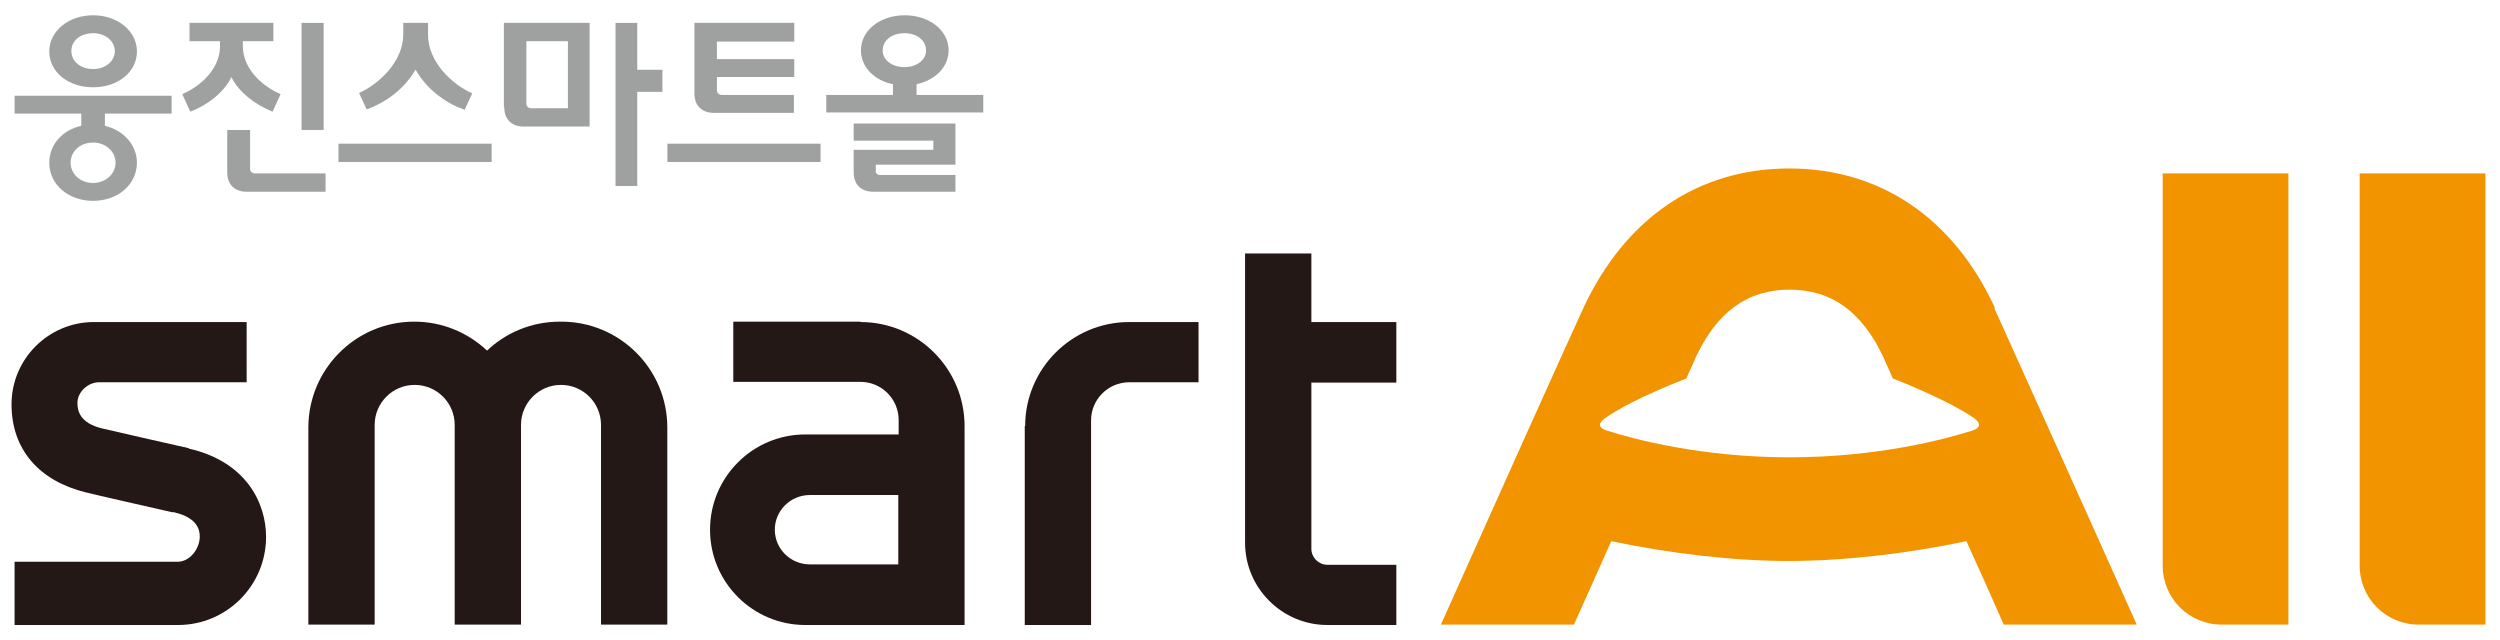 <svg width="82" height="21" viewBox="0 0 82 21" fill="none" xmlns="http://www.w3.org/2000/svg">
<g clip-path="url(#clip0_539_8310)">
<path d="M3.054 2.863C3.866 2.863 4.491 2.364 4.491 1.689C4.491 1.014 3.854 0.501 3.054 0.501C2.254 0.501 1.616 1.014 1.616 1.689C1.616 2.364 2.241 2.863 3.054 2.863ZM3.054 1.089C3.466 1.089 3.766 1.351 3.766 1.676C3.766 2.001 3.466 2.264 3.054 2.264C2.641 2.264 2.341 2.014 2.341 1.676C2.341 1.339 2.629 1.089 3.054 1.089Z" fill="#9FA0A0"/>
<path d="M0.479 3.726H2.666V4.126C2.053 4.263 1.616 4.738 1.616 5.338C1.616 6.051 2.241 6.588 3.053 6.588C3.866 6.588 4.491 6.051 4.491 5.338C4.491 4.751 4.053 4.276 3.441 4.126V3.726H5.628V3.139H0.479V3.726ZM3.791 5.338C3.791 5.701 3.466 6.001 3.053 6.001C2.641 6.001 2.316 5.713 2.316 5.338C2.316 4.963 2.628 4.676 3.053 4.676C3.478 4.676 3.791 4.976 3.791 5.338Z" fill="#9FA0A0"/>
<path d="M20.902 2.288V0.751H20.189V6.101H20.902V3.013H21.727V2.288H20.902Z" fill="#9FA0A0"/>
<path d="M16.54 3.526C16.54 3.913 16.79 4.151 17.165 4.151H19.34V0.751H16.527V3.513L16.54 3.526ZM17.265 1.351H18.627V3.551H17.427C17.327 3.551 17.265 3.488 17.265 3.388V1.351Z" fill="#9FA0A0"/>
<path d="M26.914 4.713H21.89V5.313H26.914V4.713Z" fill="#9FA0A0"/>
<path d="M23.39 3.701H26.04V3.113H23.677C23.577 3.113 23.515 3.051 23.515 2.951V2.526H26.052V1.939H23.515V1.364H26.052V0.751H22.777V3.076C22.777 3.463 23.027 3.701 23.402 3.701H23.39Z" fill="#9FA0A0"/>
<path d="M16.127 4.713H11.102V5.313H16.127V4.713Z" fill="#9FA0A0"/>
<path d="M13.627 2.276C14.015 2.976 14.69 3.413 15.24 3.601L15.49 3.063C14.815 2.763 14.04 2.026 14.04 1.139V0.751H13.227V1.126C13.227 2.014 12.44 2.751 11.777 3.051L12.027 3.588C12.565 3.401 13.252 2.963 13.64 2.263L13.627 2.276Z" fill="#9FA0A0"/>
<path d="M30.064 3.113V2.763C30.676 2.626 31.114 2.201 31.114 1.651C31.114 0.989 30.476 0.501 29.676 0.501C28.876 0.501 28.239 0.989 28.239 1.651C28.239 2.201 28.676 2.638 29.289 2.763V3.113H27.102V3.688H32.251V3.113H30.064ZM28.951 1.651C28.951 1.339 29.239 1.089 29.664 1.089C30.089 1.089 30.376 1.339 30.376 1.651C30.376 1.964 30.076 2.201 29.664 2.201C29.251 2.201 28.951 1.964 28.951 1.651Z" fill="#9FA0A0"/>
<path d="M28.001 4.614H30.613V4.914H28.001V5.663C28.001 6.051 28.251 6.288 28.626 6.288H31.338V5.738H28.826C28.826 5.738 28.726 5.701 28.726 5.638V5.401H31.338V4.051H28.001V4.601V4.614Z" fill="#9FA0A0"/>
<path d="M10.616 0.751H9.891V4.263H10.616V0.751Z" fill="#9FA0A0"/>
<path d="M8.941 3.663L9.203 3.088C8.491 2.776 7.966 2.176 7.966 1.526V1.351H8.966V0.751H6.216V1.351H7.216V1.526C7.216 2.176 6.691 2.776 5.979 3.088L6.241 3.663C6.803 3.451 7.353 3.026 7.591 2.526C7.828 3.026 8.378 3.438 8.941 3.663Z" fill="#9FA0A0"/>
<path d="M8.366 5.688C8.266 5.688 8.203 5.626 8.203 5.526V4.263H7.453V5.663C7.453 6.051 7.703 6.288 8.078 6.288H10.678V5.688H8.378H8.366Z" fill="#9FA0A0"/>
<path d="M6.19 14.7C5.578 14.562 3.753 14.15 3.34 14.05C2.628 13.875 2.54 13.488 2.54 13.213C2.54 12.863 2.878 12.538 3.253 12.538H8.09V10.563H3.078C1.59 10.563 0.378 11.775 0.378 13.263C0.378 14.75 1.29 15.775 2.815 16.15C3.215 16.25 4.765 16.6 5.64 16.8H5.703C6.277 16.937 6.552 17.2 6.552 17.6C6.552 18 6.227 18.425 5.828 18.425H0.478V20.5H5.84C7.44 20.5 8.727 19.2 8.727 17.612C8.727 16.487 8.065 15.137 6.19 14.713V14.7Z" fill="#231815"/>
<path d="M33.612 13.975V20.5H35.787V13.788C35.787 13.1 36.35 12.538 37.037 12.538H39.312V10.563H37.037C35.15 10.563 33.625 12.1 33.625 13.975H33.612Z" fill="#231815"/>
<path d="M45.8 12.538V10.563H43.013V8.313H40.838V17.8C40.838 19.287 42.05 20.5 43.538 20.5H45.8V18.525H43.538C43.25 18.525 43.013 18.287 43.013 18V12.55H45.8V12.538Z" fill="#231815"/>
<path d="M28.226 10.55H24.052V12.525H28.226C28.914 12.525 29.476 13.088 29.476 13.775V14.25H26.414C24.689 14.25 23.289 15.65 23.289 17.375C23.289 19.1 24.689 20.5 26.414 20.5H31.638V13.975C31.638 12.088 30.101 10.563 28.226 10.563V10.55ZM29.464 18.512H26.564C25.926 18.512 25.414 18 25.414 17.375C25.414 16.75 25.926 16.237 26.564 16.237H29.464V18.525V18.512Z" fill="#231815"/>
<path d="M18.364 10.55C17.439 10.55 16.589 10.913 15.976 11.5C15.351 10.913 14.514 10.55 13.589 10.55C11.664 10.55 10.114 12.113 10.114 14.025V20.487H12.289V13.938C12.289 13.213 12.877 12.625 13.601 12.625C14.326 12.625 14.914 13.213 14.914 13.938V20.487H17.089V13.938C17.089 13.213 17.676 12.625 18.401 12.625C19.126 12.625 19.713 13.213 19.713 13.938V20.487H21.888V14.025C21.888 12.1 20.326 10.55 18.414 10.55H18.364Z" fill="#231815"/>
<path d="M70.936 18.55C70.936 19.625 71.798 20.487 72.873 20.487H75.06V5.688H70.936V18.55Z" fill="#F29300"/>
<path d="M77.397 5.688V18.55C77.397 19.625 78.26 20.487 79.335 20.487H81.522V5.688H77.397Z" fill="#F29300"/>
<path d="M65.435 10.1C64.073 7.151 61.673 5.526 58.686 5.526C55.699 5.526 53.311 7.151 51.936 10.1C51.449 11.15 48.674 17.325 47.262 20.487H51.624C52.011 19.637 52.424 18.7 52.849 17.75C54.811 18.162 56.873 18.4 58.673 18.4C60.473 18.4 62.548 18.162 64.498 17.75C64.923 18.687 65.348 19.625 65.723 20.487H70.085C68.673 17.325 65.885 11.15 65.41 10.1H65.435ZM64.685 14.125C63.823 14.4 61.598 15 58.698 15C55.799 15 53.574 14.4 52.711 14.125C52.449 14.05 52.386 13.9 52.649 13.713C53.024 13.45 53.786 13.013 55.311 12.413C55.486 12.013 55.611 11.763 55.611 11.738C56.311 10.238 57.311 9.5 58.698 9.5C60.086 9.5 61.086 10.238 61.786 11.738C61.786 11.763 61.911 12.013 62.086 12.413C63.623 13.025 64.385 13.463 64.748 13.713C65.01 13.9 64.935 14.05 64.685 14.125Z" fill="#F29300"/>
</g>
<defs>
<clipPath id="clip0_539_8310">
<rect width="81.144" height="19.986" fill="white" transform="translate(0.378 0.501)"/>
</clipPath>
</defs>
</svg>
